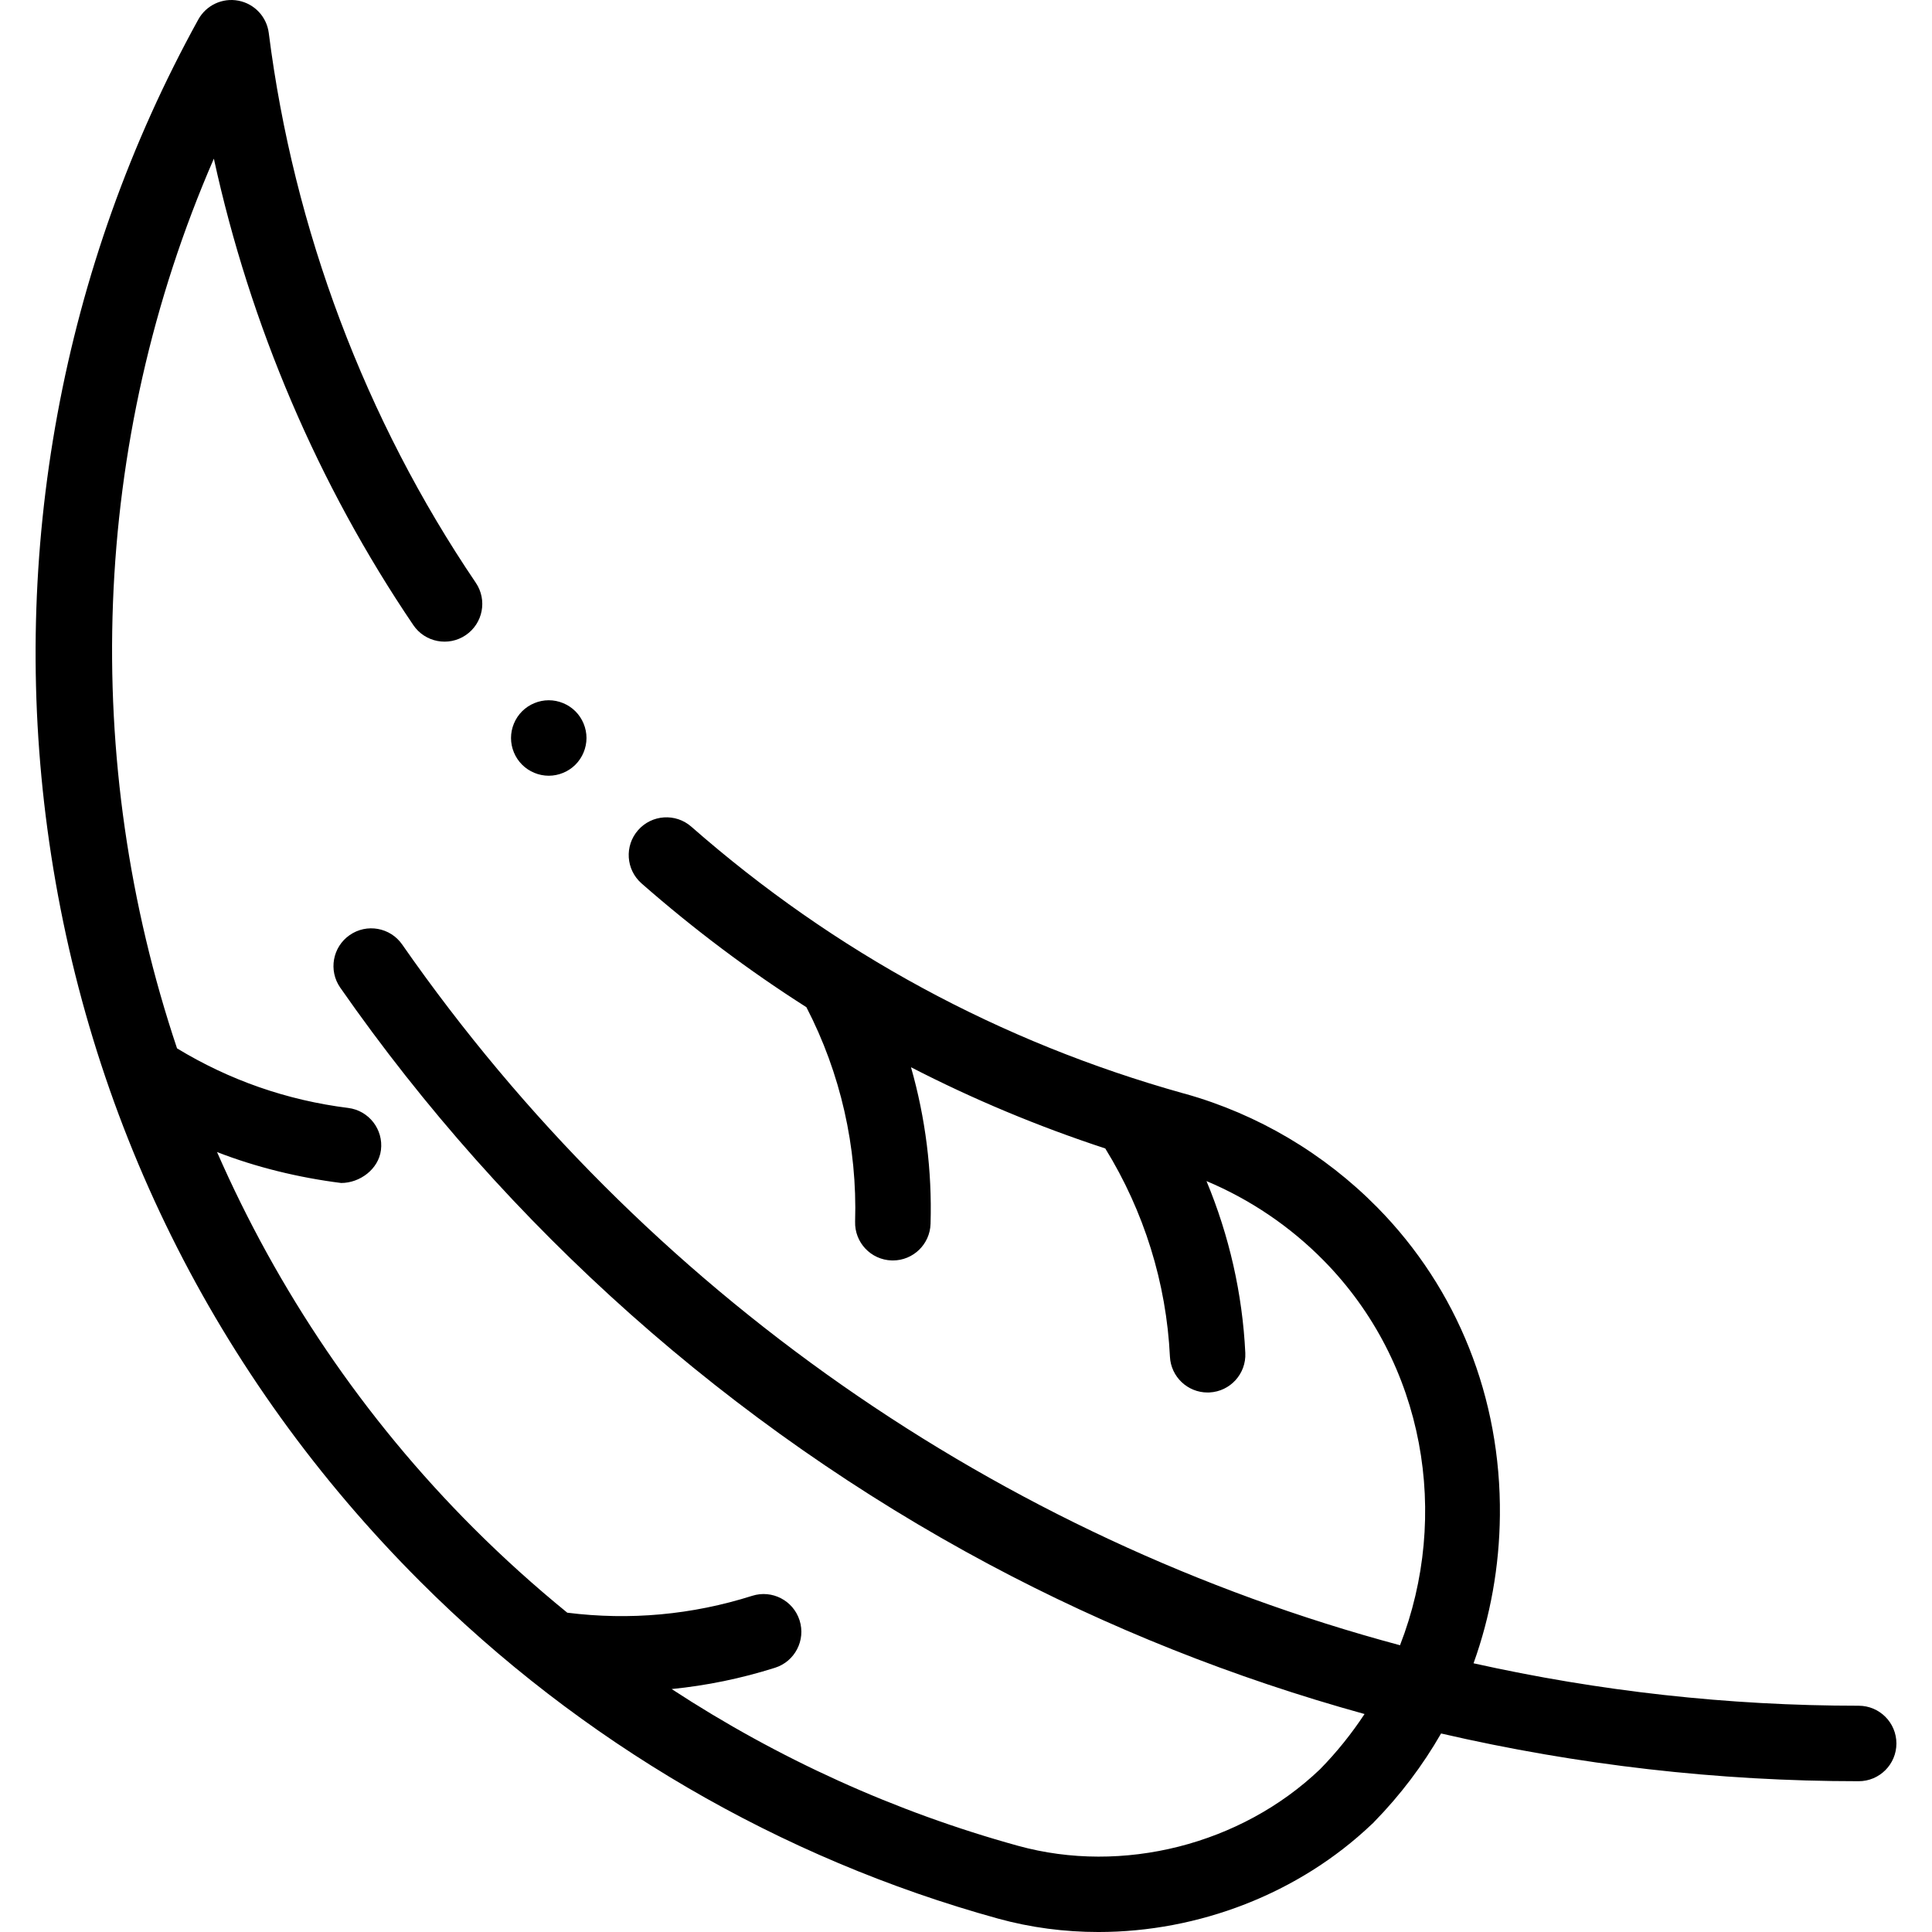 <svg id="Layer_1" enable-background="new 0 0 511.96 511.96" height="512" viewBox="0 0 511.96 511.96" width="512" xmlns="http://www.w3.org/2000/svg"><g id="XMLID_1188_"><g id="XMLID_395_"><g id="XMLID_36_"><path id="XMLID_38_" d="m90.41 313.483c-.414 0 .422.053 0 0z"/><path id="XMLID_39_" d="m492.528 452.001c-34.678 0-68.873-3.851-102.053-11.246 4.455-12.393 6.847-25.614 6.981-39.207.307-31.045-11.224-60.017-32.468-81.579-14.096-14.307-31.706-24.722-50.925-30.118-.167-.047-.333-.089-.501-.127-48.523-13.576-92.385-37.347-130.368-70.659-4.153-3.642-10.47-3.228-14.112.924-3.641 4.152-3.228 10.471.925 14.112 13.841 12.138 28.419 23.081 43.681 32.8 9.04 17.47 13.501 37.038 12.906 56.809-.166 5.521 4.175 10.13 9.695 10.296.102.003.204.004.306.004 5.384 0 9.827-4.282 9.99-9.7.424-14.085-1.352-28.083-5.181-41.499 16.489 8.492 33.667 15.676 51.479 21.52 10.281 16.672 16.195 35.663 17.133 55.15.257 5.353 4.678 9.519 9.98 9.519.162 0 .326-.004.489-.012 5.516-.266 9.773-4.953 9.507-10.469-.755-15.691-4.271-31.099-10.287-45.543 11.562 4.863 22.143 12.004 31.035 21.029 26.915 27.317 33.6 67.637 20.248 101.969-105.986-28.425-200.206-93.491-264.417-185.688-3.157-4.532-9.388-5.646-13.921-2.491-4.532 3.156-5.647 9.389-2.491 13.921 44.26 63.551 103.696 116.388 171.881 152.798 31.577 16.861 65.021 30.146 99.55 39.686-3.397 5.159-7.322 10.069-11.794 14.635-20.915 19.974-52.305 27.937-80.02 20.287-32.575-8.99-63.558-23.067-91.793-41.539 9.23-.922 18.379-2.788 27.387-5.642 5.265-1.667 8.181-7.288 6.514-12.553-1.668-5.264-7.285-8.179-12.553-6.514-15.964 5.057-32.438 6.555-49.01 4.475-8.634-7.032-16.934-14.51-24.845-22.421-29.235-29.235-51.981-63.156-67.965-99.648 10.306 4.022 21.717 6.799 32.898 8.199 4.968 0 9.904-3.661 10.537-8.719.687-5.48-3.199-10.479-8.68-11.165-16.211-2.031-31.447-7.341-45.352-15.787-25.474-75.975-23.051-160.33 9.755-235.768 9.607 44.114 27.614 86.349 52.852 123.601 3.098 4.571 9.314 5.768 13.888 2.67 4.572-3.098 5.768-9.315 2.67-13.888-29.302-43.25-48.273-93.626-54.859-145.677-.543-4.295-3.789-7.753-8.042-8.566-4.251-.816-8.545 1.201-10.636 4.993-18.01 32.655-30.573 67.879-37.342 104.691-6.67 36.275-7.56 73.213-2.646 109.789 10.219 76.058 44.377 145.017 98.78 199.421 42.531 42.531 95.48 73.42 153.122 89.33 8.678 2.395 17.644 3.557 26.619 3.557 26.517 0 53.095-10.146 72.445-28.578.112-.103.228-.195.338-.303.097-.095.177-.196.269-.293 6.948-7.101 12.885-14.976 17.744-23.435 36.169 8.358 73.342 12.651 110.658 12.651 5.523 0 10-4.477 10-10s-4.478-10.002-10.001-10.002z"/></g><path id="XMLID_397_" d="m145.414 205.561c2.63 0 5.21-1.07 7.07-2.93s2.93-4.44 2.93-7.07-1.07-5.21-2.93-7.07-4.44-2.93-7.07-2.93-5.21 1.07-7.07 2.93-2.93 4.44-2.93 7.07c0 2.64 1.07 5.21 2.93 7.07s4.44 2.93 7.07 2.93z"/></g></g></svg>